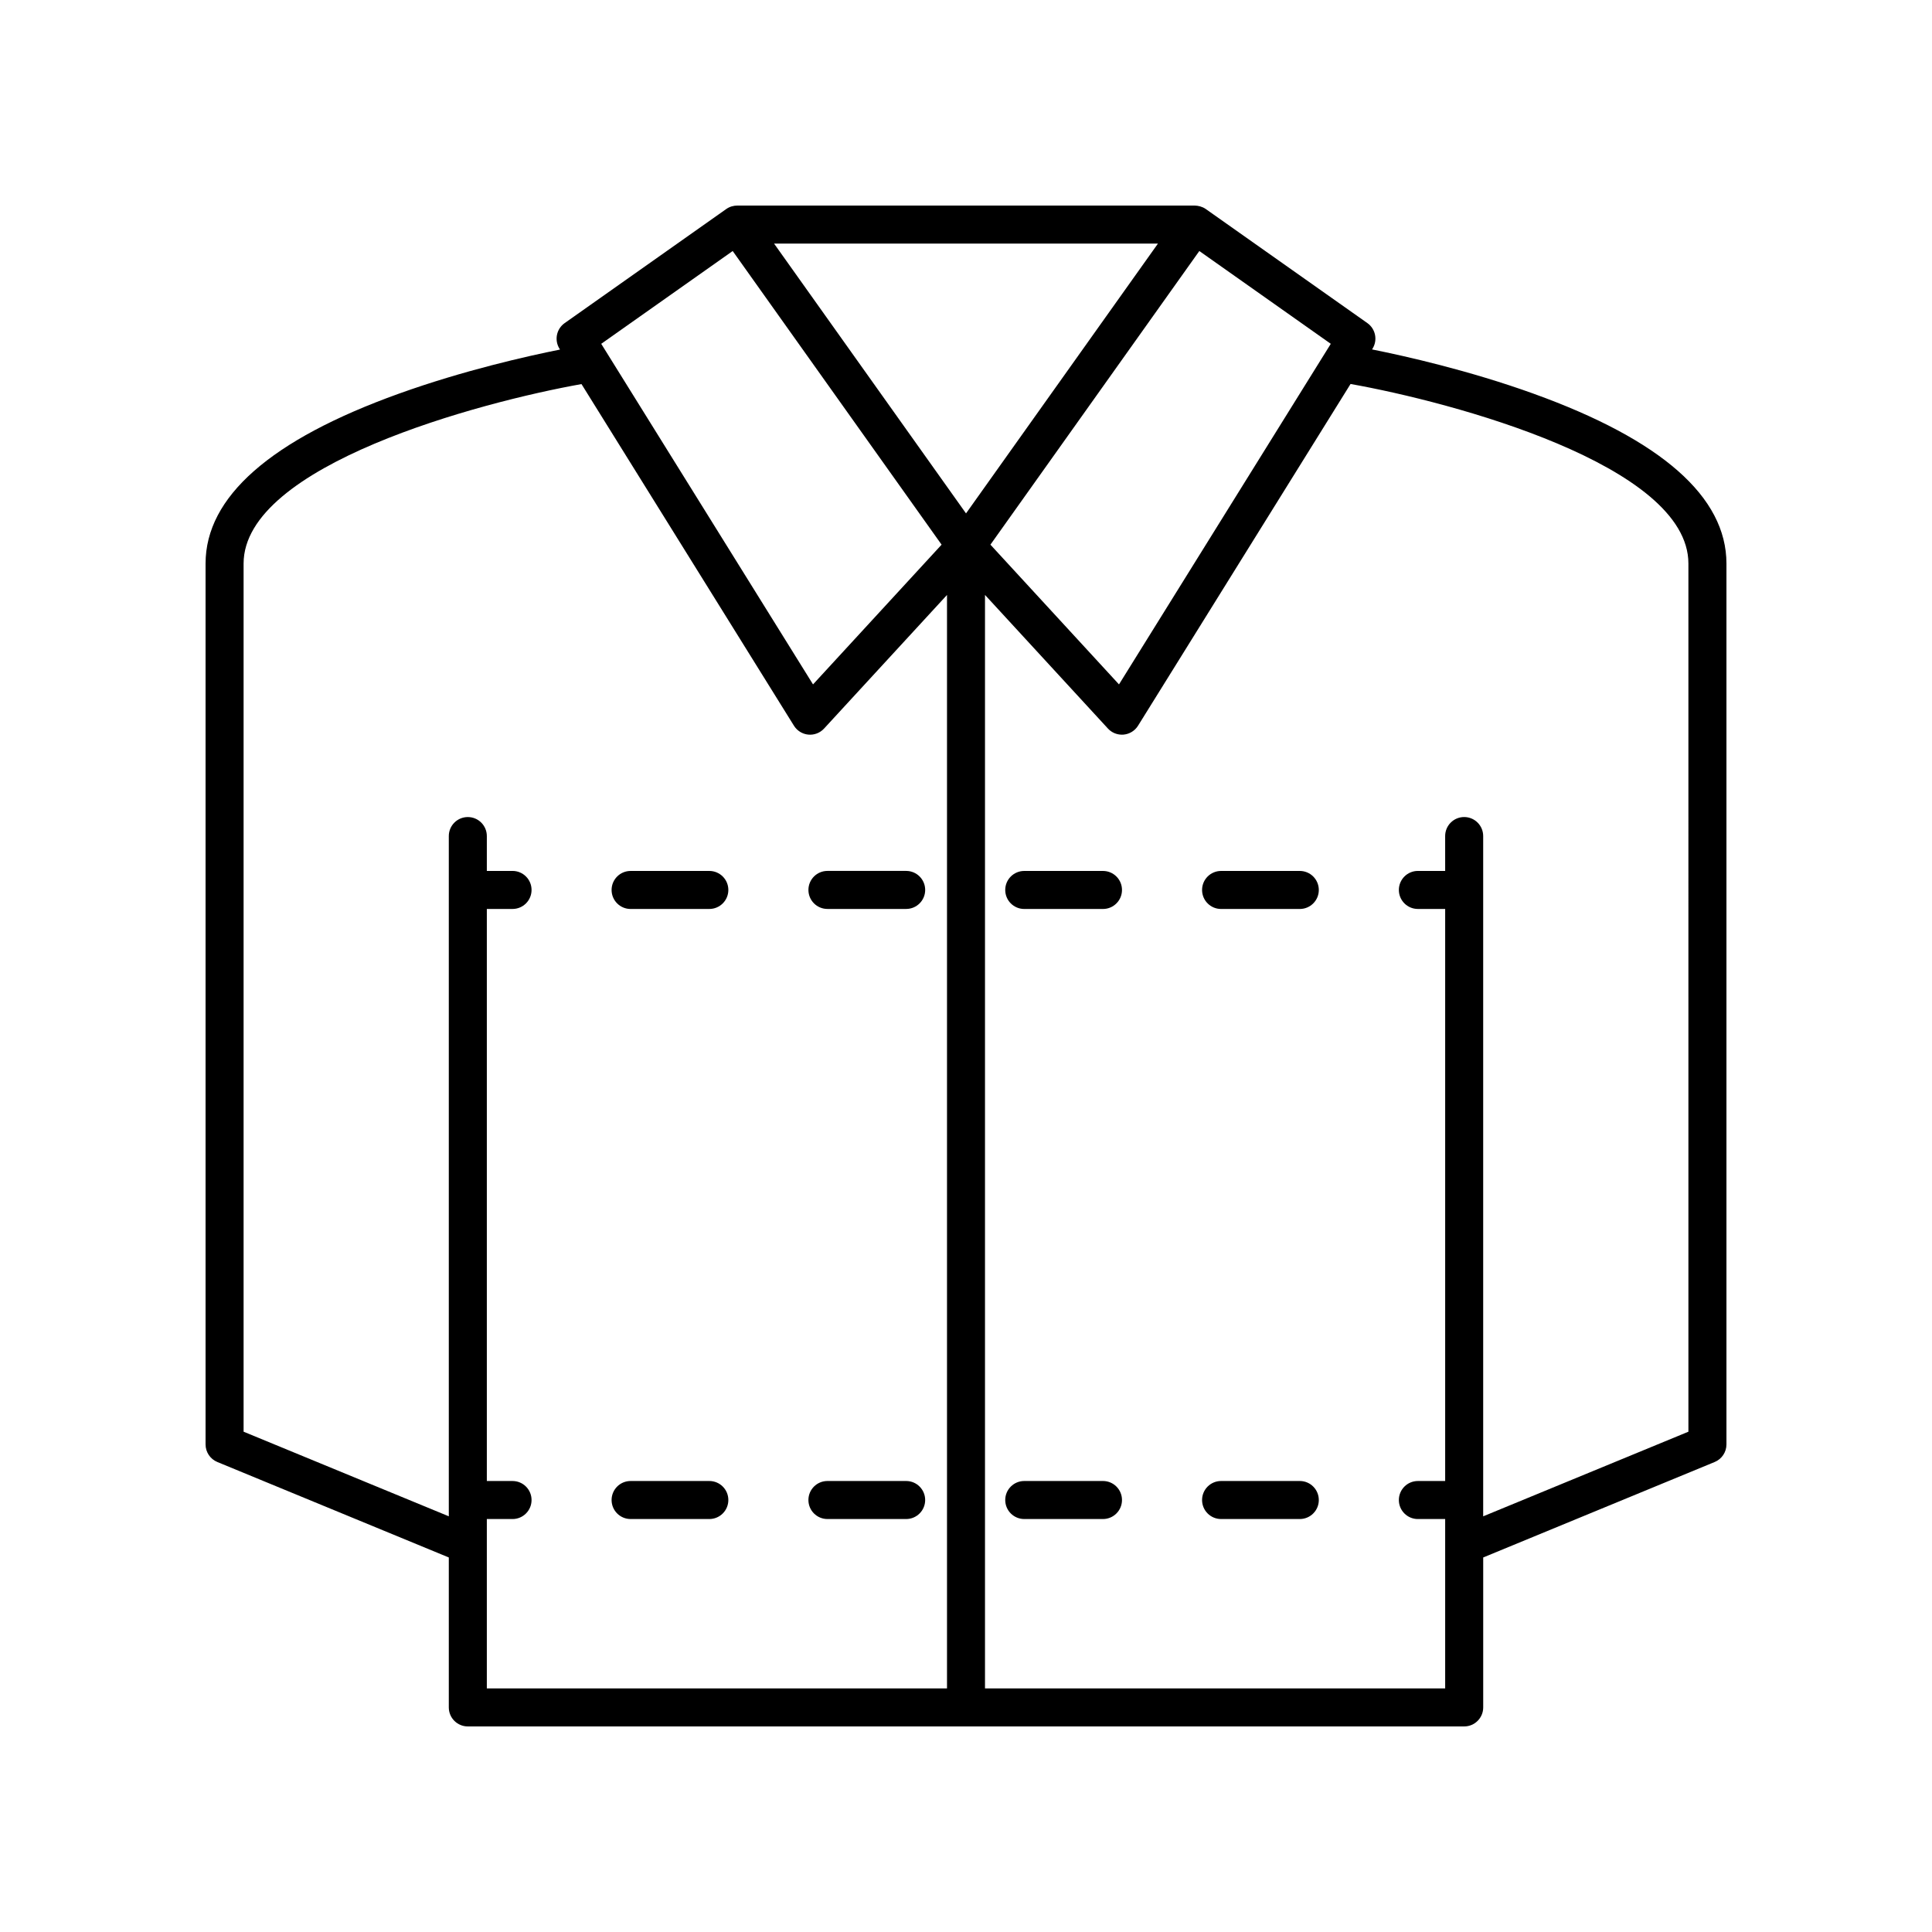 <?xml version="1.0" encoding="UTF-8"?>
<!-- Uploaded to: SVG Repo, www.svgrepo.com, Generator: SVG Repo Mixer Tools -->
<svg fill="#000000" width="800px" height="800px" version="1.1" viewBox="144 144 512 512" xmlns="http://www.w3.org/2000/svg">
 <g>
  <path d="m550.36 248.31c-17.168-6.18-34.078-9.973-42.75-11.707l0.125-0.203c1.41-2.269 0.809-5.238-1.371-6.781l-42.824-30.23c-0.012-0.004-0.023-0.016-0.035-0.023-0.004 0-0.008 0-0.012-0.012h-0.004c-0.883-0.602-1.965-0.859-2.906-0.879h-121.16c-0.992 0.004-2.023 0.27-2.91 0.887h-0.004c-0.004 0.012-0.008 0.012-0.012 0.012-0.012 0.012-0.023 0.02-0.035 0.023l-42.824 30.23c-2.18 1.539-2.781 4.512-1.371 6.781l0.141 0.23c-8.723 1.746-25.574 5.531-42.688 11.684-34 12.207-51.242 27.359-51.242 45.031v233.43c0 2.043 1.23 3.883 3.117 4.66l61.344 25.301v39.738c0 2.785 2.254 5.039 5.039 5.039h264.05c2.781 0 5.039-2.254 5.039-5.039v-39.738l61.344-25.301c1.887-0.777 3.117-2.617 3.117-4.656v-233.43c0-17.668-17.215-32.824-51.168-45.043zm-88.527-37.789 34.84 24.594-56.129 90.258-34.07-37.031zm-10.961-1.973-50.867 71.508-50.871-71.508zm-112.7 1.973 55.359 77.82-34.07 37.031-56.129-90.258zm-65.156 336.04h6.812c2.781 0 5.039-2.254 5.039-5.039 0-2.785-2.254-5.039-5.039-5.039h-6.812v-151.6h6.812c2.781 0 5.039-2.254 5.039-5.039s-2.254-5.039-5.039-5.039h-6.812v-9.238c0-2.785-2.254-5.039-5.039-5.039-2.781 0-5.039 2.254-5.039 5.039v180.27l-54.383-22.422v-230.06c0-26.09 62.75-42.797 89.547-47.57l56.305 90.539c0.832 1.332 2.238 2.211 3.805 2.356 1.551 0.152 3.113-0.449 4.18-1.609l32.574-35.402v289.78h-121.95zm318.43-23.145-54.387 22.426v-180.28c0-2.785-2.254-5.039-5.039-5.039-2.781 0-5.039 2.254-5.039 5.039l0.004 9.242h-7.234c-2.781 0-5.039 2.254-5.039 5.039s2.254 5.039 5.039 5.039h7.234v151.6h-7.234c-2.781 0-5.039 2.254-5.039 5.039s2.254 5.039 5.039 5.039h7.234v44.879h-121.95v-289.78l32.574 35.406c0.961 1.043 2.305 1.629 3.707 1.629 0.156 0 0.316-0.004 0.473-0.02 1.566-0.148 2.973-1.023 3.805-2.356l56.316-90.562c26.676 4.738 89.535 21.457 89.535 47.59z"/>
  <path d="m436.3 374.81h-20.863c-2.781 0-5.039 2.254-5.039 5.039s2.254 5.039 5.039 5.039h20.863c2.781 0 5.039-2.254 5.039-5.039s-2.254-5.039-5.039-5.039z"/>
  <path d="m331.98 374.81h-20.863c-2.781 0-5.039 2.254-5.039 5.039s2.254 5.039 5.039 5.039l20.863-0.004c2.781 0 5.039-2.254 5.039-5.039 0-2.781-2.258-5.035-5.039-5.035z"/>
  <path d="m488.46 374.81h-20.859c-2.781 0-5.039 2.254-5.039 5.039s2.254 5.039 5.039 5.039h20.859c2.781 0 5.039-2.254 5.039-5.039-0.004-2.785-2.258-5.039-5.039-5.039z"/>
  <path d="m363.28 384.88h20.863c2.781 0 5.039-2.254 5.039-5.039s-2.254-5.039-5.039-5.039h-20.863c-2.781 0-5.039 2.254-5.039 5.039 0 2.789 2.258 5.039 5.039 5.039z"/>
  <path d="m384.14 536.48h-20.863c-2.781 0-5.039 2.254-5.039 5.039 0 2.785 2.254 5.039 5.039 5.039h20.863c2.781 0 5.039-2.254 5.039-5.039 0-2.785-2.258-5.039-5.039-5.039z"/>
  <path d="m436.3 536.48h-20.863c-2.781 0-5.039 2.254-5.039 5.039 0 2.785 2.254 5.039 5.039 5.039h20.863c2.781 0 5.039-2.254 5.039-5.039 0-2.785-2.254-5.039-5.039-5.039z"/>
  <path d="m331.98 536.48h-20.863c-2.781 0-5.039 2.254-5.039 5.039 0 2.785 2.254 5.039 5.039 5.039h20.863c2.781 0 5.039-2.254 5.039-5.039 0-2.785-2.258-5.039-5.039-5.039z"/>
  <path d="m488.46 536.48h-20.859c-2.781 0-5.039 2.254-5.039 5.039 0 2.785 2.254 5.039 5.039 5.039h20.859c2.781 0 5.039-2.254 5.039-5.039-0.004-2.785-2.258-5.039-5.039-5.039z"/>
 </g>
</svg>